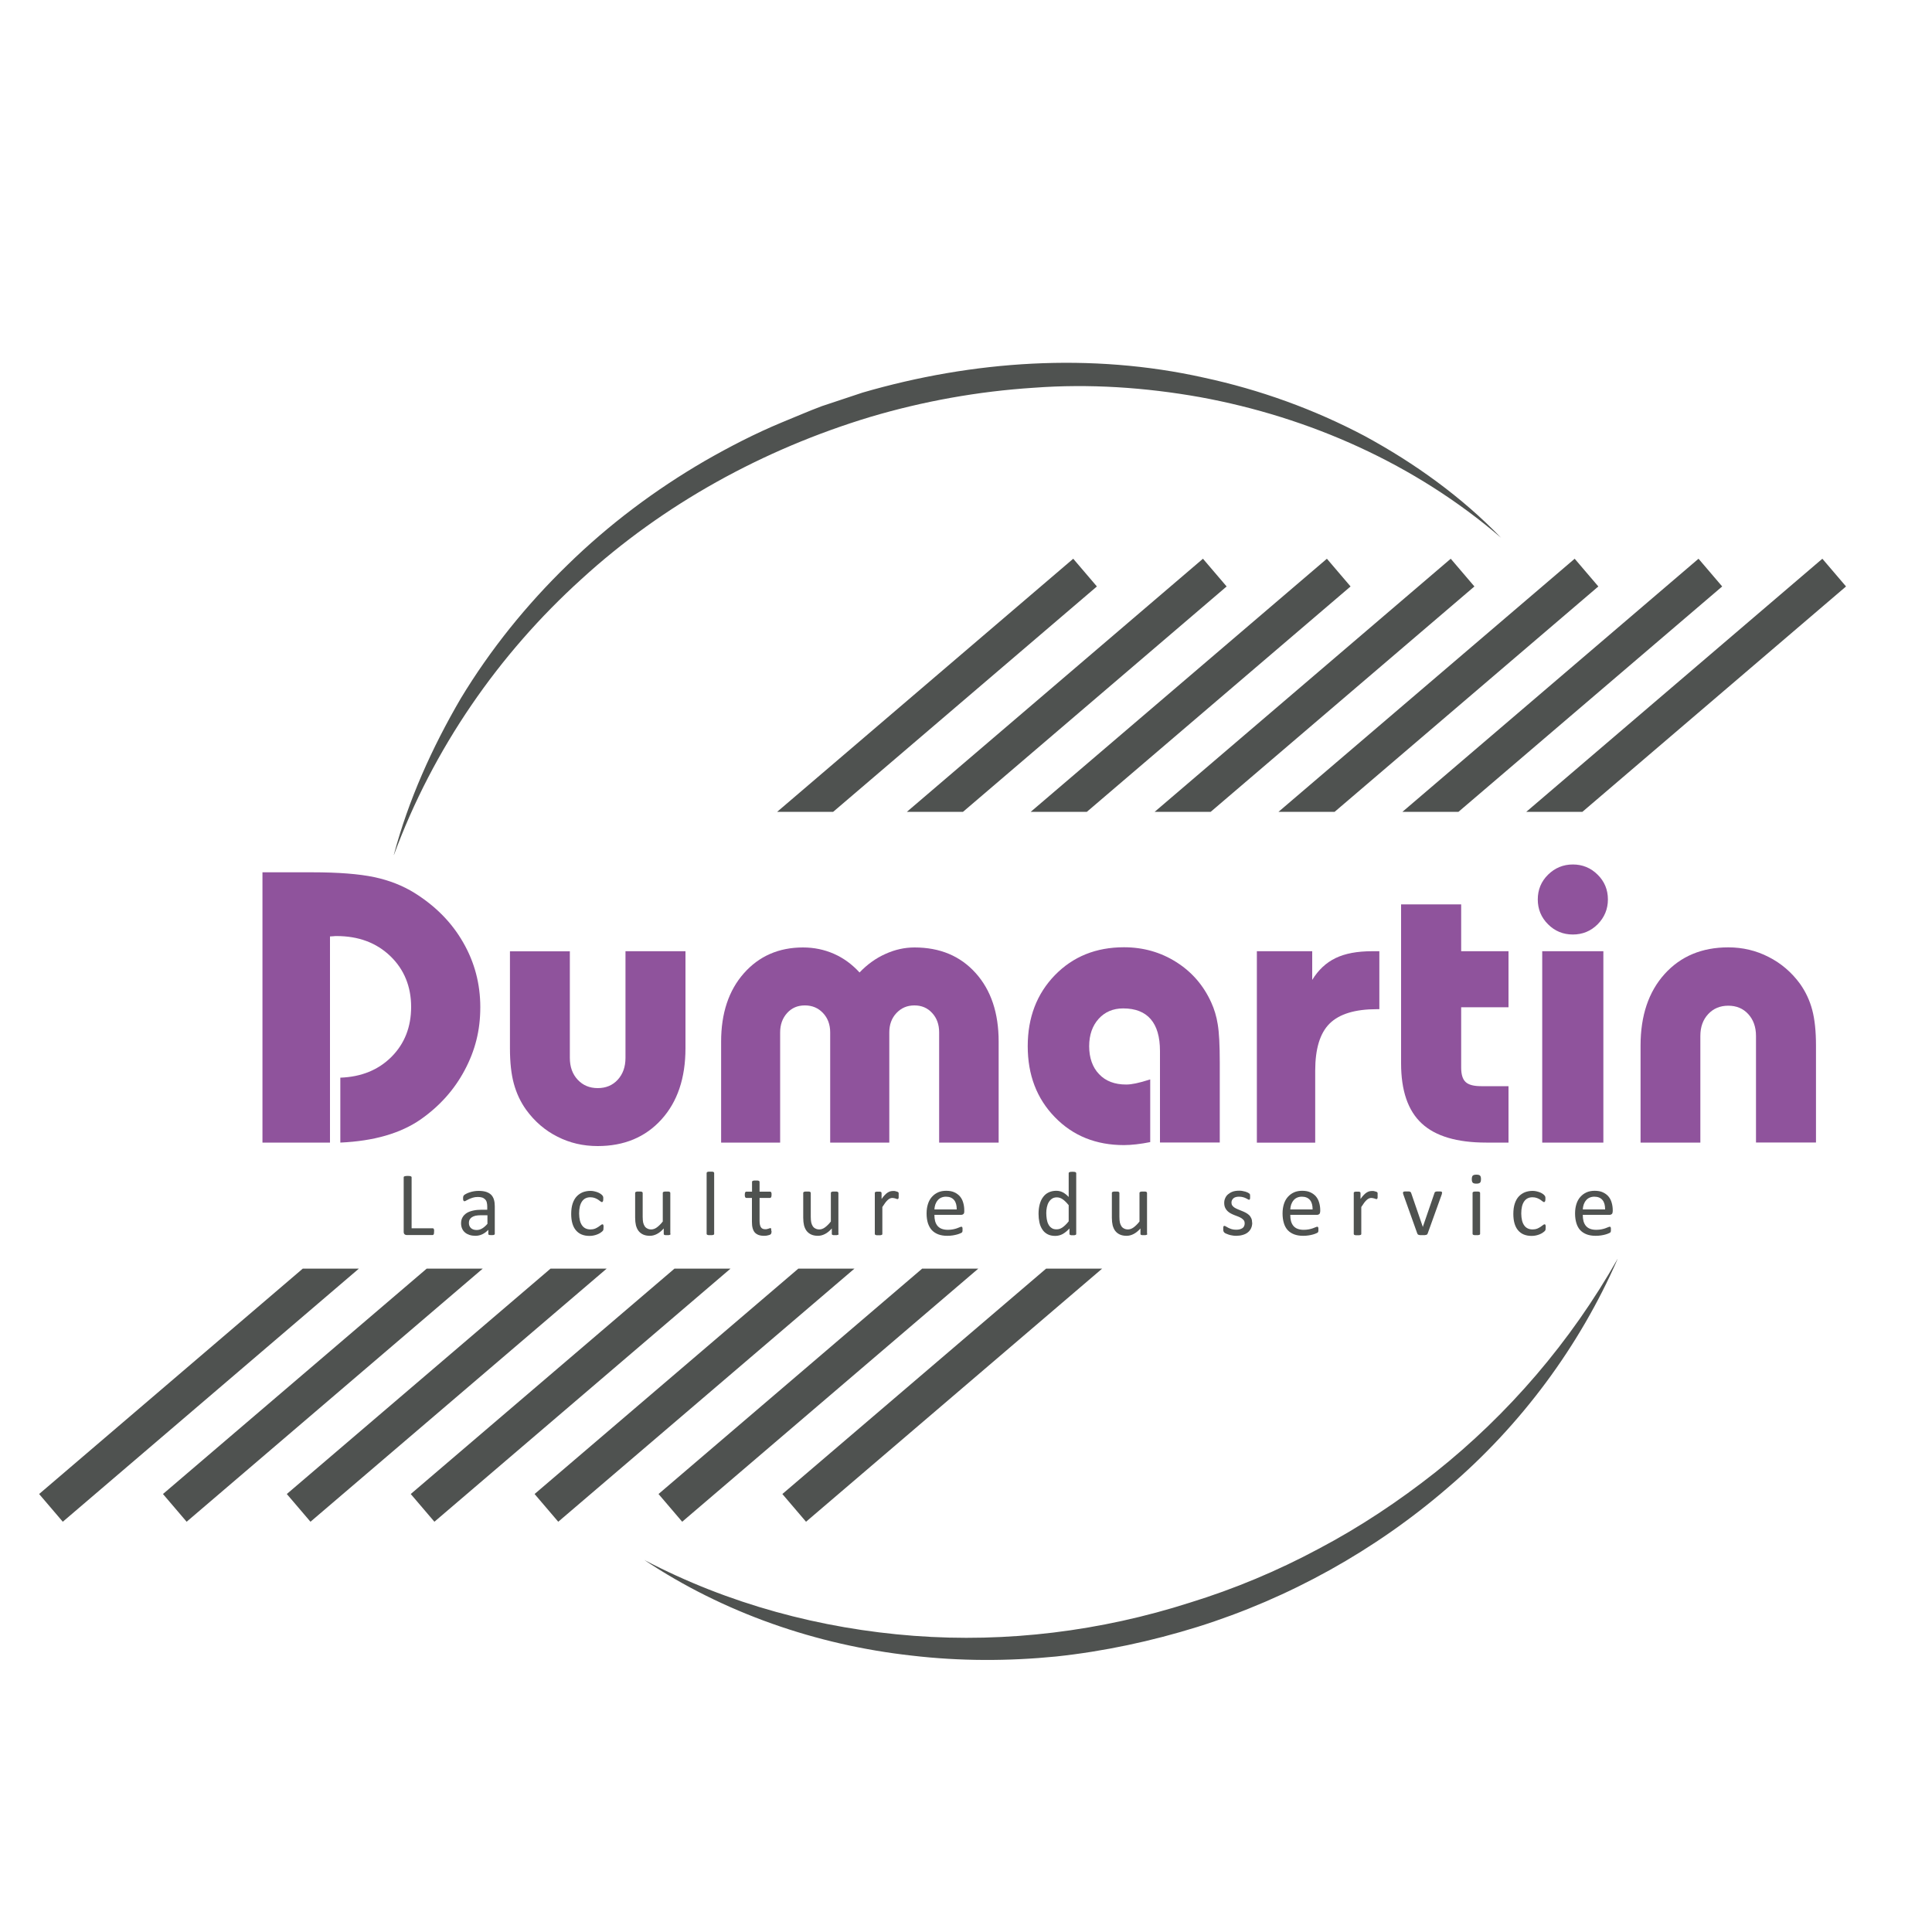 <?xml version="1.0" encoding="UTF-8"?>
<svg id="Calque_1" data-name="Calque 1" xmlns="http://www.w3.org/2000/svg" xmlns:xlink="http://www.w3.org/1999/xlink" viewBox="0 0 200 200">
  <defs>
    <style>
      .cls-1 {
        clip-path: url(#clippath);
      }

      .cls-2 {
        fill: none;
      }

      .cls-2, .cls-3, .cls-4 {
        stroke-width: 0px;
      }

      .cls-3 {
        fill: #4f5250;
      }

      .cls-5 {
        clip-path: url(#clippath-1);
      }

      .cls-4 {
        fill: #8f539c;
      }
    </style>
    <clipPath id="clippath">
      <rect class="cls-2" x=".75" y="33.46" width="197.65" height="148"/>
    </clipPath>
    <clipPath id="clippath-1">
      <rect class="cls-2" x=".75" y="33.46" width="197.65" height="148"/>
    </clipPath>
  </defs>
  <g class="cls-1">
    <polygon class="cls-3" points="163.81 84.04 191.1 60.71 188.65 57.84 158 84.04 163.81 84.04"/>
    <polygon class="cls-3" points="108.29 131.33 80.99 154.66 83.44 157.53 114.09 131.33 108.29 131.33"/>
    <polygon class="cls-3" points="95.46 131.33 68.17 154.66 70.62 157.53 101.27 131.33 95.46 131.33"/>
    <polygon class="cls-3" points="150.98 84.04 178.28 60.71 175.83 57.84 145.18 84.04 150.98 84.04"/>
    <polygon class="cls-3" points="82.64 131.33 55.34 154.66 57.79 157.53 88.45 131.33 82.64 131.33"/>
    <polygon class="cls-3" points="138.16 84.04 165.46 60.71 163.01 57.84 132.35 84.04 138.16 84.04"/>
    <polygon class="cls-3" points="69.82 131.33 42.52 154.66 44.97 157.53 75.62 131.33 69.82 131.33"/>
    <polygon class="cls-3" points="125.33 84.04 152.63 60.71 150.18 57.84 119.53 84.04 125.33 84.04"/>
    <polygon class="cls-3" points="56.99 131.33 29.69 154.66 32.14 157.53 62.8 131.33 56.99 131.33"/>
    <polygon class="cls-3" points="112.51 84.04 139.81 60.71 137.36 57.84 106.7 84.04 112.51 84.04"/>
    <polygon class="cls-3" points="99.69 84.04 126.98 60.71 124.53 57.84 93.88 84.04 99.69 84.04"/>
    <polygon class="cls-3" points="44.17 131.33 16.87 154.66 19.32 157.53 49.97 131.33 44.17 131.33"/>
    <polygon class="cls-3" points="86.25 84.04 113.55 60.71 111.1 57.84 80.45 84.04 86.25 84.04"/>
    <polygon class="cls-3" points="31.34 131.33 4.05 154.66 6.5 157.53 37.15 131.33 31.34 131.33"/>
    <g class="cls-5">
      <path class="cls-3" d="M167.45,130.34c-3.93,9-9.98,17.18-17.55,23.64-7.53,6.51-16.43,11.46-25.95,14.44-4.76,1.48-9.66,2.53-14.62,3.06-4.96.49-9.98.49-14.92-.09-9.89-1.09-19.53-4.44-27.71-9.9,8.71,4.57,18.27,7.12,27.9,7.85,9.64.73,19.38-.49,28.56-3.43,4.61-1.42,9.08-3.29,13.33-5.57,4.27-2.25,8.31-4.94,12.1-7.93,7.57-6.02,14.01-13.52,18.85-22.07"/>
      <path class="cls-3" d="M40.77,88.49c1.51-5.67,3.95-11.09,6.93-16.19,3.06-5.06,6.81-9.71,11.07-13.84,4.24-4.15,9.04-7.75,14.18-10.74,2.58-1.48,5.23-2.85,7.98-3.99,1.38-.56,2.74-1.16,4.13-1.68l4.24-1.41c11.41-3.32,23.67-4.15,35.31-1.55,5.81,1.25,11.44,3.28,16.67,6.05,5.19,2.82,10.03,6.3,14.11,10.53-8.91-7.66-19.85-12.49-31.17-14.56-5.67-1.01-11.46-1.4-17.21-.97-5.74.37-11.43,1.39-16.95,3.03-11.01,3.33-21.36,8.99-29.88,16.79-8.56,7.75-15.34,17.53-19.4,28.54"/>
      <path class="cls-3" d="M44.93,127.49c0,.06,0,.12,0,.16,0,.04-.02.08-.03.11-.01.03-.03.05-.05.07-.02.01-.04.02-.07.02h-2.69c-.07,0-.14-.02-.2-.07-.06-.05-.1-.13-.1-.26v-5.64s0-.05.02-.07c.01-.02.03-.03.07-.04.03-.01.07-.02.13-.03.05,0,.12-.01.19-.01s.14,0,.2.01c.05,0,.09.02.12.03.03.01.05.03.07.04.01.02.02.04.02.07v5.27h2.18s.05,0,.07.02c.02.01.04.03.05.06.01.03.02.06.03.11,0,.04,0,.1,0,.16"/>
      <path class="cls-3" d="M51.22,127.73s-.01.07-.04.08c-.03.02-.06.03-.1.04-.04,0-.11.01-.19.01s-.15,0-.2-.01c-.05,0-.08-.02-.11-.04-.02-.02-.03-.05-.03-.08v-.42c-.19.2-.39.35-.62.46-.23.11-.47.16-.72.16-.22,0-.42-.03-.61-.09-.18-.06-.33-.14-.46-.25-.13-.11-.23-.24-.3-.4-.07-.16-.11-.34-.11-.55,0-.24.05-.45.15-.62.1-.18.24-.32.42-.44.18-.12.41-.2.67-.26.26-.06.56-.09.89-.09h.58v-.33c0-.16-.02-.31-.05-.43-.03-.13-.09-.23-.17-.31-.08-.08-.18-.15-.3-.19-.12-.04-.27-.06-.45-.06-.19,0-.36.02-.52.07-.15.05-.29.1-.4.15-.11.06-.21.11-.29.15-.08.05-.13.07-.17.07-.03,0-.05,0-.07-.02-.02-.01-.04-.03-.05-.06-.01-.03-.02-.06-.03-.1,0-.04,0-.08,0-.13,0-.08,0-.14.02-.19.01-.05.04-.09.08-.13.04-.04.12-.09.22-.14s.22-.11.36-.15c.13-.05.28-.08.44-.11.16-.03.32-.04.48-.04.3,0,.56.03.78.1.21.07.39.17.52.3.13.13.23.3.29.5.06.2.09.43.09.69v2.86ZM50.45,125.8h-.66c-.21,0-.4.02-.56.05-.16.04-.29.09-.39.16-.1.07-.18.16-.23.25-.05.1-.07.21-.07.34,0,.22.07.39.21.53.14.13.34.2.59.2.2,0,.39-.05.57-.16.17-.1.36-.26.55-.48v-.9Z"/>
      <path class="cls-3" d="M62.47,127.08c0,.05,0,.1,0,.14,0,.04,0,.07-.02.1,0,.03-.02.05-.03.07-.01.02-.04.05-.08.09-.04.04-.11.09-.2.15-.09.06-.2.11-.32.16s-.25.08-.38.11c-.14.03-.28.04-.43.04-.3,0-.57-.05-.81-.15-.24-.1-.43-.25-.59-.44-.16-.19-.28-.43-.36-.71-.08-.28-.12-.6-.12-.97,0-.42.05-.78.15-1.08.1-.3.24-.55.42-.74.18-.19.39-.33.63-.43.24-.09.5-.14.78-.14.14,0,.27.01.39.04.13.03.24.06.35.1.11.04.2.09.28.14.08.05.14.1.18.14.04.04.06.07.08.09.01.02.03.05.04.08,0,.03.02.06.02.1,0,.04,0,.08,0,.14,0,.12-.01.21-.04.26-.03.05-.06.07-.1.07-.05,0-.1-.03-.16-.08-.06-.05-.14-.11-.23-.17-.09-.06-.21-.12-.34-.17-.13-.05-.29-.08-.47-.08-.37,0-.66.14-.86.43-.2.29-.3.7-.3,1.25,0,.27.03.51.08.72.05.21.13.38.23.52.1.14.22.24.37.31.15.07.31.1.5.1s.34-.03.47-.08c.13-.06.25-.12.35-.19.1-.07.18-.13.25-.18.07-.06.12-.08.16-.08.02,0,.04,0,.06.02.02.01.03.03.04.06.01.03.02.07.02.11,0,.05,0,.1,0,.16"/>
      <path class="cls-3" d="M69.42,127.73s0,.05-.02.06c-.01.02-.03.03-.06.04-.03.01-.07.02-.11.03-.05,0-.1,0-.17,0-.07,0-.13,0-.18,0s-.08-.02-.11-.03c-.03-.01-.04-.03-.05-.04,0-.02-.01-.04-.01-.06v-.56c-.24.27-.48.46-.72.58-.24.12-.47.18-.72.18-.28,0-.52-.05-.71-.14-.19-.09-.35-.22-.47-.38-.12-.16-.2-.35-.26-.57-.05-.21-.08-.48-.08-.78v-2.57s0-.05.02-.06c.01-.02.03-.03.06-.05.03-.01.07-.02.12-.03.05,0,.11,0,.19,0s.14,0,.19,0c.05,0,.09.01.12.03.03.01.05.03.06.05.01.02.02.04.02.06v2.47c0,.25.02.45.05.6.04.15.09.28.16.38.07.11.17.19.28.24.11.06.24.09.4.09.19,0,.39-.07.58-.21.19-.14.4-.34.61-.61v-2.96s0-.05.02-.06c.01-.02.03-.03.06-.05.03-.01.07-.02.12-.03.05,0,.11,0,.19,0s.14,0,.19,0c.05,0,.09.01.12.03.03.01.05.03.06.05.01.02.02.04.02.06v4.24Z"/>
      <path class="cls-3" d="M73.93,127.73s0,.05-.02.06c-.01.02-.03.03-.06.04-.03.01-.07.02-.12.03-.05,0-.11,0-.19,0s-.14,0-.19,0c-.05,0-.09-.02-.12-.03-.03-.01-.05-.03-.06-.04-.01-.02-.02-.04-.02-.06v-6.29s0-.05.02-.07c.01-.02.03-.03.06-.05.03-.01.07-.02.12-.03.05,0,.11,0,.19,0s.14,0,.19,0c.05,0,.09.02.12.03.03.01.05.03.06.05.01.02.02.04.02.07v6.29Z"/>
      <path class="cls-3" d="M79.87,127.42c0,.09,0,.16-.02.22-.01.05-.03.09-.06.12s-.06.05-.11.07c-.05.02-.11.04-.17.05-.06.01-.13.03-.2.04-.07,0-.14.01-.22.01-.22,0-.41-.03-.57-.09-.16-.06-.29-.15-.39-.26-.1-.12-.17-.27-.22-.45-.05-.18-.07-.39-.07-.64v-2.48h-.59s-.08-.02-.11-.08c-.03-.05-.04-.13-.04-.24,0-.06,0-.11.01-.15,0-.04.02-.07.03-.1.01-.03.03-.05.05-.06.02-.01.04-.02.07-.02h.59v-1.01s0-.04.02-.06c.01-.02.03-.04.06-.05.03-.01.07-.02.12-.03.05,0,.11,0,.19,0s.14,0,.19,0c.05,0,.09.02.12.03.03.01.05.03.06.05.01.02.02.04.02.06v1.01h1.09s.05,0,.07.02c.02.01.04.03.05.06.01.03.02.06.03.1,0,.04,0,.09,0,.15,0,.11-.01.19-.04.24-.03.05-.07.08-.11.08h-1.09v2.36c0,.29.04.51.13.66.09.15.24.22.46.22.07,0,.14,0,.19-.02s.11-.03.15-.04c.04-.02.08-.03.11-.04.03-.01.06-.02.08-.02.02,0,.03,0,.04.01.01,0,.03.02.03.04,0,.02.01.05.02.09,0,.04,0,.08,0,.14"/>
      <path class="cls-3" d="M86.82,127.73s0,.05-.02.06c-.01.02-.03.03-.06.04-.03.01-.07.02-.11.03-.05,0-.1,0-.17,0-.07,0-.13,0-.18,0s-.08-.02-.11-.03c-.03-.01-.04-.03-.05-.04,0-.02-.01-.04-.01-.06v-.56c-.24.27-.48.46-.72.58-.24.12-.47.18-.72.18-.28,0-.52-.05-.71-.14-.19-.09-.35-.22-.47-.38-.12-.16-.2-.35-.26-.57-.05-.21-.08-.48-.08-.78v-2.57s0-.05.02-.06c.01-.02.03-.03.06-.05.03-.01.07-.02.12-.03.05,0,.11,0,.19,0s.14,0,.19,0c.05,0,.09.01.12.03.03.01.05.03.06.05.01.02.02.04.02.06v2.47c0,.25.02.45.05.6.04.15.09.28.16.38.07.11.17.19.28.24.11.06.24.09.4.09.19,0,.39-.07.58-.21.19-.14.4-.34.61-.61v-2.96s0-.05.02-.06c.01-.02.03-.03.06-.05.03-.01.07-.02.12-.03.05,0,.11,0,.19,0s.14,0,.19,0c.05,0,.09.01.12.03.03.01.05.03.06.05.01.02.02.04.02.06v4.24Z"/>
      <path class="cls-3" d="M93.03,123.77c0,.07,0,.13,0,.17,0,.05,0,.08-.02.11,0,.03-.02.05-.04.06-.01.01-.03.02-.06.02s-.06,0-.09-.02c-.04-.01-.08-.03-.12-.04s-.1-.03-.15-.04c-.06-.01-.12-.02-.18-.02-.08,0-.16.02-.23.05-.08.03-.15.08-.24.16-.08.07-.17.17-.26.29s-.19.27-.3.44v2.79s0,.05-.02.06c-.01.02-.03.03-.06.04-.03.01-.07.02-.12.03-.05,0-.11,0-.19,0s-.14,0-.19,0c-.05,0-.09-.02-.12-.03-.03-.01-.05-.03-.06-.04-.01-.02-.02-.04-.02-.06v-4.24s0-.05.01-.06c0-.02.03-.03.06-.05.03-.01.06-.02.11-.03.04,0,.1,0,.17,0s.13,0,.17,0c.05,0,.08.01.11.03.03.01.04.03.05.05.01.02.02.04.02.06v.62c.12-.17.23-.31.33-.41.1-.11.2-.19.29-.25.09-.06.18-.1.27-.13.09-.02.18-.04.27-.04.04,0,.09,0,.14,0,.05,0,.11.01.16.03.06.01.11.03.15.04.05.02.08.03.1.05.02.02.03.03.04.04,0,.01.01.03.02.05,0,.02,0,.05,0,.1,0,.04,0,.1,0,.17"/>
      <path class="cls-3" d="M99.82,125.42c0,.12-.03.21-.09.26-.06.05-.13.08-.21.08h-2.79c0,.24.02.45.07.64.05.19.13.35.24.49.11.13.25.24.43.31.18.07.39.11.65.11.2,0,.38-.02.54-.05.16-.03.29-.07.41-.11.12-.04.21-.08.28-.11.07-.03.13-.05.17-.05.02,0,.04,0,.06.02.02.01.03.03.04.05,0,.02.02.05.02.09,0,.04,0,.09,0,.14,0,.04,0,.08,0,.11,0,.03,0,.06-.01.08,0,.02-.01.04-.02.06-.01.02-.03.04-.04.05-.02.02-.07.05-.15.08-.08.04-.19.08-.33.12-.14.04-.29.07-.47.1-.18.03-.37.04-.57.04-.35,0-.65-.05-.92-.15-.26-.1-.48-.24-.66-.43-.18-.19-.31-.43-.41-.72-.09-.29-.14-.62-.14-1.01s.05-.69.14-.98c.09-.29.23-.54.41-.74.18-.2.39-.36.64-.47.25-.11.53-.16.84-.16.33,0,.62.05.85.16.23.11.43.25.58.43.15.18.26.39.33.64.07.24.11.5.11.78v.14ZM99.04,125.19c0-.41-.08-.73-.27-.96-.19-.23-.47-.35-.85-.35-.19,0-.36.04-.51.11-.15.07-.27.17-.36.29-.1.12-.17.26-.23.42-.05.16-.08.32-.09.5h2.31Z"/>
      <path class="cls-3" d="M111.41,127.73s0,.05-.02.07c-.01.02-.03.03-.06.04-.03.01-.06.02-.11.03-.04,0-.1,0-.16,0-.07,0-.12,0-.16,0-.04,0-.08-.01-.11-.03-.03-.01-.05-.03-.06-.04-.01-.02-.02-.04-.02-.07v-.56c-.22.24-.45.43-.69.57-.24.13-.5.2-.79.2-.31,0-.58-.06-.8-.18-.22-.12-.4-.28-.53-.49-.14-.21-.24-.45-.3-.73-.06-.28-.09-.57-.09-.88,0-.36.04-.69.12-.99s.19-.54.35-.75c.15-.21.34-.37.57-.48.23-.11.49-.17.79-.17.25,0,.47.05.68.16.21.11.41.27.61.48v-2.46s0-.04.02-.06c.01-.02.03-.04.06-.05.03-.01.07-.02.12-.03.05,0,.11-.01.19-.01s.14,0,.19.01c.05,0,.09.02.12.03.03.01.05.03.06.05.01.02.02.04.02.06v6.27ZM110.62,124.75c-.21-.26-.41-.46-.61-.6-.2-.14-.4-.2-.61-.2-.2,0-.37.05-.5.14-.14.09-.25.22-.34.37-.09.15-.15.33-.19.52-.04.19-.06.39-.06.59,0,.21.02.42.05.63.03.2.09.39.17.54.08.16.19.29.33.38.13.1.3.14.51.14.1,0,.2-.01.3-.04.1-.03.19-.08.29-.14.1-.07.21-.15.32-.26.11-.11.23-.23.35-.39v-1.7Z"/>
      <path class="cls-3" d="M118.77,127.73s0,.05-.02.06c-.01.02-.03.03-.06.04-.03.01-.07.02-.11.03-.05,0-.1,0-.17,0-.07,0-.13,0-.18,0-.05,0-.08-.02-.11-.03-.03-.01-.04-.03-.05-.04,0-.02-.01-.04-.01-.06v-.56c-.24.27-.48.46-.72.58-.24.12-.47.18-.72.18-.28,0-.52-.05-.71-.14-.19-.09-.35-.22-.47-.38-.12-.16-.2-.35-.26-.57-.05-.21-.08-.48-.08-.78v-2.57s0-.05.02-.06c.01-.02.03-.03.06-.05.03-.01.07-.02.12-.03.05,0,.11,0,.19,0s.14,0,.19,0c.05,0,.09.01.12.03.03.01.05.03.06.05.01.02.02.04.02.06v2.47c0,.25.02.45.05.6.04.15.09.28.16.38.07.11.17.19.28.24.11.06.24.09.4.09.19,0,.39-.07.58-.21.19-.14.4-.34.61-.61v-2.96s0-.05.02-.06c.01-.02.03-.03.06-.05.03-.01.07-.02.12-.03.05,0,.11,0,.19,0s.14,0,.19,0c.05,0,.09.01.12.03.03.01.05.03.06.05.01.02.02.04.02.06v4.24Z"/>
      <path class="cls-3" d="M129.63,126.57c0,.22-.04.41-.12.58-.08.17-.19.31-.34.43-.15.12-.32.2-.53.26-.2.06-.43.09-.67.09-.15,0-.29-.01-.43-.04-.14-.02-.26-.05-.37-.09-.11-.04-.2-.07-.28-.11-.08-.04-.13-.07-.16-.11-.03-.03-.06-.08-.08-.13-.02-.06-.02-.13-.02-.23,0-.06,0-.11,0-.15,0-.04.01-.07.02-.1,0-.03.02-.04.04-.05.02-.01.04-.02.06-.02.03,0,.09.02.15.06.07.04.15.09.25.14.1.05.22.1.35.14.14.04.29.06.47.06.13,0,.25-.01.36-.04.11-.03.2-.07.28-.12.08-.05.14-.12.18-.21.04-.08.06-.19.06-.3s-.03-.22-.09-.3c-.06-.08-.14-.15-.24-.22-.1-.06-.21-.12-.34-.17-.13-.05-.26-.1-.39-.15-.13-.05-.26-.11-.39-.18-.13-.07-.24-.15-.34-.25-.1-.1-.18-.21-.24-.35-.06-.14-.09-.3-.09-.49,0-.17.03-.33.1-.48.06-.15.16-.29.29-.4.13-.11.29-.21.48-.28.19-.07.42-.1.68-.1.11,0,.23,0,.34.03.11.02.21.04.31.07.09.03.17.06.23.09.06.03.11.06.15.09.03.03.05.05.07.07.01.02.02.04.02.06,0,.02,0,.05.01.09,0,.03,0,.08,0,.13,0,.05,0,.1,0,.14,0,.04-.01.07-.02.1-.01.03-.02.04-.04.05-.02.01-.03.02-.05.02-.03,0-.07-.02-.12-.05-.05-.03-.12-.07-.21-.11-.08-.04-.18-.08-.3-.11-.11-.03-.25-.05-.39-.05-.13,0-.25.01-.35.04-.1.03-.18.07-.25.13-.06.06-.11.12-.15.2-.03.08-.05.16-.05.24,0,.12.03.23.09.31.06.08.14.16.24.22.1.06.22.12.34.17.13.05.26.1.39.16.13.05.27.11.4.18.13.07.25.15.35.24.1.09.18.21.24.34.06.13.09.29.09.47"/>
      <path class="cls-3" d="M136.66,125.42c0,.12-.03.21-.09.26-.06.05-.13.08-.21.08h-2.79c0,.24.02.45.07.64.05.19.13.35.24.49.11.13.25.24.43.31.18.07.39.11.65.11.2,0,.38-.02.54-.05.16-.03.29-.07.41-.11.12-.04.21-.08.28-.11.07-.03.13-.05.17-.05.02,0,.04,0,.06.02.02.01.03.03.04.05,0,.02.02.05.02.09,0,.04,0,.09,0,.14,0,.04,0,.08,0,.11,0,.03,0,.06-.01.08,0,.02-.01.04-.02.06-.01.02-.03.04-.04.05-.02.02-.07.05-.15.08-.08.04-.19.08-.33.12-.13.04-.29.07-.47.1-.18.03-.37.04-.57.04-.35,0-.65-.05-.92-.15-.26-.1-.48-.24-.66-.43-.18-.19-.31-.43-.4-.72-.09-.29-.14-.62-.14-1.01s.05-.69.14-.98c.09-.29.23-.54.41-.74.18-.2.39-.36.64-.47.25-.11.53-.16.84-.16.33,0,.62.05.85.16.23.11.43.25.58.43.15.18.26.39.33.64.07.24.11.5.11.78v.14ZM135.88,125.19c0-.41-.08-.73-.27-.96-.19-.23-.47-.35-.85-.35-.19,0-.36.04-.51.11-.15.07-.27.17-.36.29-.1.12-.17.26-.23.42-.05.16-.08.32-.09.5h2.31Z"/>
      <path class="cls-3" d="M142.61,123.77c0,.07,0,.13,0,.17,0,.05,0,.08-.02.11,0,.03-.02.05-.04.06-.01.01-.03.02-.06.02s-.06,0-.09-.02-.08-.03-.12-.04c-.05-.01-.1-.03-.15-.04-.06-.01-.12-.02-.18-.02-.08,0-.16.02-.23.05-.08.03-.15.08-.24.16-.08.07-.17.17-.26.29-.09.12-.19.27-.3.44v2.79s0,.05-.02.06c-.01.02-.03.03-.06.04-.03.01-.07.02-.12.03-.05,0-.11,0-.19,0s-.14,0-.19,0c-.05,0-.09-.02-.12-.03-.03-.01-.05-.03-.06-.04-.01-.02-.02-.04-.02-.06v-4.24s0-.05.01-.06c0-.02.03-.03.06-.05.03-.01.06-.02.11-.03.04,0,.1,0,.17,0s.13,0,.17,0c.05,0,.08.01.11.03.03.01.04.03.05.05.01.02.02.04.02.06v.62c.12-.17.23-.31.33-.41.1-.11.2-.19.29-.25.09-.06.18-.1.27-.13.09-.02.18-.04.27-.04.04,0,.09,0,.14,0,.05,0,.11.01.16.03.06.01.11.03.15.04s.08.03.1.05c.02.02.03.03.04.04s.01.03.02.05c0,.02,0,.05,0,.1,0,.04,0,.1,0,.17"/>
      <path class="cls-3" d="M149.27,123.48s0,.03,0,.04,0,.03,0,.04c0,.02,0,.03-.01.05,0,.02-.01.04-.02.06l-1.45,4.03s-.03.06-.05.08c-.02.02-.05.04-.09.05-.04.01-.09.02-.16.03-.06,0-.14,0-.24,0s-.17,0-.24,0c-.06,0-.11-.02-.15-.03-.04-.01-.07-.03-.09-.05-.02-.02-.04-.05-.05-.08l-1.44-4.03s-.02-.07-.03-.1c0-.03-.01-.05-.01-.06s0-.03,0-.04c0-.03,0-.05.02-.07.01-.02.03-.03.06-.04.03-.01.07-.02.12-.02.05,0,.11,0,.18,0,.09,0,.16,0,.22,0,.05,0,.1.01.13.03.03.01.05.03.07.05.01.02.03.04.04.07l1.2,3.49.02.06v-.06s1.2-3.49,1.2-3.49c0-.03.02-.05.03-.07.02-.02.04-.03.07-.05.03-.01.07-.02.12-.03.05,0,.12,0,.2,0,.07,0,.13,0,.18,0,.05,0,.08.01.11.02.03.01.05.03.06.04.01.02.02.04.02.06"/>
      <path class="cls-3" d="M153.31,122.06c0,.18-.03.31-.1.37-.07.07-.2.1-.38.1s-.31-.03-.37-.1c-.07-.06-.1-.19-.1-.36s.03-.31.1-.37c.07-.07.2-.1.38-.1s.31.03.37.1c.07.06.1.19.1.36M153.22,127.73s0,.05-.02.06c-.01.02-.03.03-.06.04-.03.01-.07.02-.12.03s-.11,0-.19,0-.14,0-.19,0c-.05,0-.09-.02-.12-.03-.03-.01-.05-.03-.06-.04-.01-.02-.02-.04-.02-.06v-4.24s0-.04.02-.06c.01-.02.03-.03.06-.05.03-.01.07-.02.12-.03.05,0,.11,0,.19,0s.14,0,.19,0c.05,0,.09.02.12.03.03.01.05.03.06.05.01.02.02.04.02.06v4.24Z"/>
      <path class="cls-3" d="M160,127.08c0,.05,0,.1,0,.14,0,.04,0,.07-.02.1,0,.03-.02.05-.03.07-.01.02-.04.05-.08.09-.04.04-.11.09-.2.15-.09.06-.2.11-.32.16-.12.05-.25.08-.38.11-.14.03-.28.04-.43.04-.3,0-.57-.05-.81-.15-.24-.1-.43-.25-.59-.44-.16-.19-.28-.43-.36-.71-.08-.28-.12-.6-.12-.97,0-.42.05-.78.15-1.08.1-.3.24-.55.42-.74.18-.19.39-.33.63-.43.24-.09.5-.14.78-.14.13,0,.27.01.39.04.13.03.24.06.35.1.11.04.2.09.28.14.08.05.14.1.18.14.04.04.06.07.08.09.01.02.03.05.04.08,0,.03.02.06.02.1,0,.04,0,.08,0,.14,0,.12-.01.21-.04.26-.03.05-.06.07-.1.07-.05,0-.1-.03-.16-.08-.06-.05-.14-.11-.23-.17-.09-.06-.21-.12-.34-.17-.13-.05-.29-.08-.47-.08-.37,0-.66.14-.86.43-.2.29-.3.7-.3,1.25,0,.27.03.51.08.72.05.21.13.38.23.52.1.14.22.24.37.31.15.07.31.1.5.1s.34-.03.47-.08c.13-.06.25-.12.35-.19.1-.07.18-.13.25-.18.07-.06.12-.08.16-.08.02,0,.04,0,.06.02.02.01.03.03.04.06.01.03.02.07.02.11,0,.05,0,.1,0,.16"/>
      <path class="cls-3" d="M166.94,125.42c0,.12-.03.21-.09.26-.06.05-.13.08-.21.08h-2.79c0,.24.02.45.07.64.05.19.13.35.24.49.11.13.25.24.43.31.18.07.39.11.65.11.2,0,.38-.02.54-.05.16-.03.29-.07.41-.11.12-.04.21-.08.28-.11.07-.03.13-.05.17-.05.02,0,.04,0,.06.02.02.01.03.03.04.05,0,.02.02.05.02.09,0,.04,0,.09,0,.14,0,.04,0,.08,0,.11,0,.03,0,.06-.01.08,0,.02-.01.04-.02.06-.01.02-.03.04-.04.05s-.07.05-.15.08c-.08.04-.19.08-.33.12-.13.04-.29.07-.47.1-.18.03-.37.04-.57.04-.35,0-.65-.05-.92-.15-.26-.1-.48-.24-.66-.43-.18-.19-.31-.43-.4-.72-.09-.29-.14-.62-.14-1.01s.05-.69.14-.98c.09-.29.23-.54.41-.74.18-.2.39-.36.64-.47.25-.11.53-.16.84-.16.33,0,.62.05.85.16.23.11.43.25.58.43.15.18.26.39.33.64.07.24.11.5.11.78v.14ZM166.16,125.19c0-.41-.08-.73-.27-.96-.19-.23-.47-.35-.85-.35-.19,0-.36.04-.51.11-.15.07-.27.17-.36.29-.1.12-.17.26-.23.42-.05.16-.08.32-.09.5h2.31Z"/>
      <path class="cls-4" d="M27.17,118.28v-27.98h5.14c2.72,0,4.87.17,6.43.5,1.56.33,2.95.88,4.16,1.63,2.18,1.36,3.86,3.06,5.04,5.12,1.19,2.06,1.78,4.3,1.78,6.72s-.54,4.49-1.62,6.52c-1.08,2.03-2.6,3.72-4.55,5.09-1.04.72-2.25,1.28-3.63,1.68-1.38.4-2.94.64-4.69.72v-6.72c2.18-.08,3.94-.8,5.3-2.16,1.35-1.36,2.03-3.08,2.03-5.17s-.72-3.88-2.16-5.26c-1.44-1.38-3.29-2.07-5.56-2.07-.08,0-.19,0-.34.02-.15.01-.26.02-.34.02v21.34h-6.98Z"/>
      <path class="cls-4" d="M58.99,98.47v11.04c0,.93.27,1.68.81,2.26.54.58,1.23.87,2.08.87s1.54-.29,2.07-.87c.53-.58.8-1.33.8-2.26v-11.04h6.21v10.04c0,3.09-.83,5.55-2.49,7.38-1.66,1.83-3.86,2.75-6.6,2.75-1.5,0-2.89-.32-4.16-.97-1.28-.64-2.36-1.57-3.24-2.78-.59-.82-1.01-1.73-1.28-2.72-.27-.99-.4-2.21-.4-3.65v-10.04h6.19Z"/>
      <path class="cls-4" d="M74.65,118.28v-10.45c0-2.93.78-5.29,2.35-7.07,1.57-1.78,3.61-2.68,6.13-2.68,1.13,0,2.2.22,3.2.66,1,.44,1.88,1.09,2.65,1.93.79-.83,1.69-1.48,2.68-1.92.99-.45,1.99-.67,3.01-.67,2.63,0,4.74.88,6.33,2.65,1.59,1.77,2.38,4.13,2.38,7.1v10.45h-6.16v-11.41c0-.81-.24-1.48-.72-2-.48-.53-1.09-.79-1.84-.79s-1.36.26-1.86.79c-.5.53-.74,1.2-.74,2v11.41h-6.12v-11.41c0-.81-.25-1.48-.74-2-.5-.53-1.12-.79-1.88-.79s-1.36.26-1.84.79c-.48.53-.72,1.2-.72,2v11.41h-6.12Z"/>
      <path class="cls-4" d="M120.08,118.28v-9.48c0-1.46-.32-2.56-.96-3.3-.64-.74-1.59-1.11-2.85-1.11-1.04,0-1.89.36-2.54,1.08-.65.72-.98,1.67-.98,2.84s.34,2.18,1.03,2.89c.68.72,1.62,1.07,2.8,1.07.29,0,.62-.04,1-.12.38-.08.87-.21,1.49-.41v6.49c-.51.1-.99.18-1.45.23-.46.05-.88.08-1.27.08-2.89,0-5.28-.96-7.15-2.89-1.88-1.93-2.81-4.38-2.81-7.35s.94-5.42,2.81-7.35c1.88-1.93,4.26-2.89,7.15-2.89,1.99,0,3.8.51,5.41,1.53,1.62,1.02,2.83,2.42,3.63,4.19.31.68.54,1.43.67,2.26.14.83.21,2.14.21,3.94v8.29h-6.19Z"/>
      <path class="cls-4" d="M130.11,118.28v-19.81h5.73v2.97c.63-1.03,1.43-1.78,2.42-2.26.99-.48,2.25-.71,3.79-.71h.74v6h-.27c-2.25,0-3.88.5-4.88,1.49s-1.49,2.62-1.49,4.88v7.45h-6.04Z"/>
      <path class="cls-4" d="M145.05,93.62h6.21v4.85h4.9v5.8h-4.9v6.25c0,.7.15,1.2.46,1.49.31.29.84.43,1.61.43h2.83v5.84h-2.31c-3.02,0-5.25-.66-6.67-1.98-1.43-1.32-2.14-3.4-2.14-6.22v-16.45Z"/>
      <path class="cls-4" d="M159.19,93.11c0-1,.35-1.86,1.06-2.56.71-.7,1.57-1.06,2.57-1.06s1.86.35,2.57,1.06c.71.7,1.06,1.56,1.06,2.56s-.36,1.86-1.06,2.57c-.71.71-1.57,1.06-2.57,1.06s-1.86-.35-2.57-1.06c-.71-.71-1.06-1.57-1.06-2.57M159.65,98.47h6.33v19.81h-6.33v-19.81Z"/>
      <path class="cls-4" d="M181.78,118.28v-11.04c0-.92-.27-1.68-.8-2.26-.53-.58-1.22-.87-2.07-.87s-1.54.29-2.08.87c-.54.58-.81,1.33-.81,2.26v11.04h-6.19v-10.04c0-3.1.83-5.57,2.49-7.41s3.86-2.76,6.59-2.76c1.49,0,2.88.33,4.17.99,1.3.66,2.39,1.59,3.27,2.8.57.81.99,1.7,1.25,2.68.26.98.39,2.21.39,3.69v10.04h-6.21Z"/>
    </g>
  </g>
</svg>